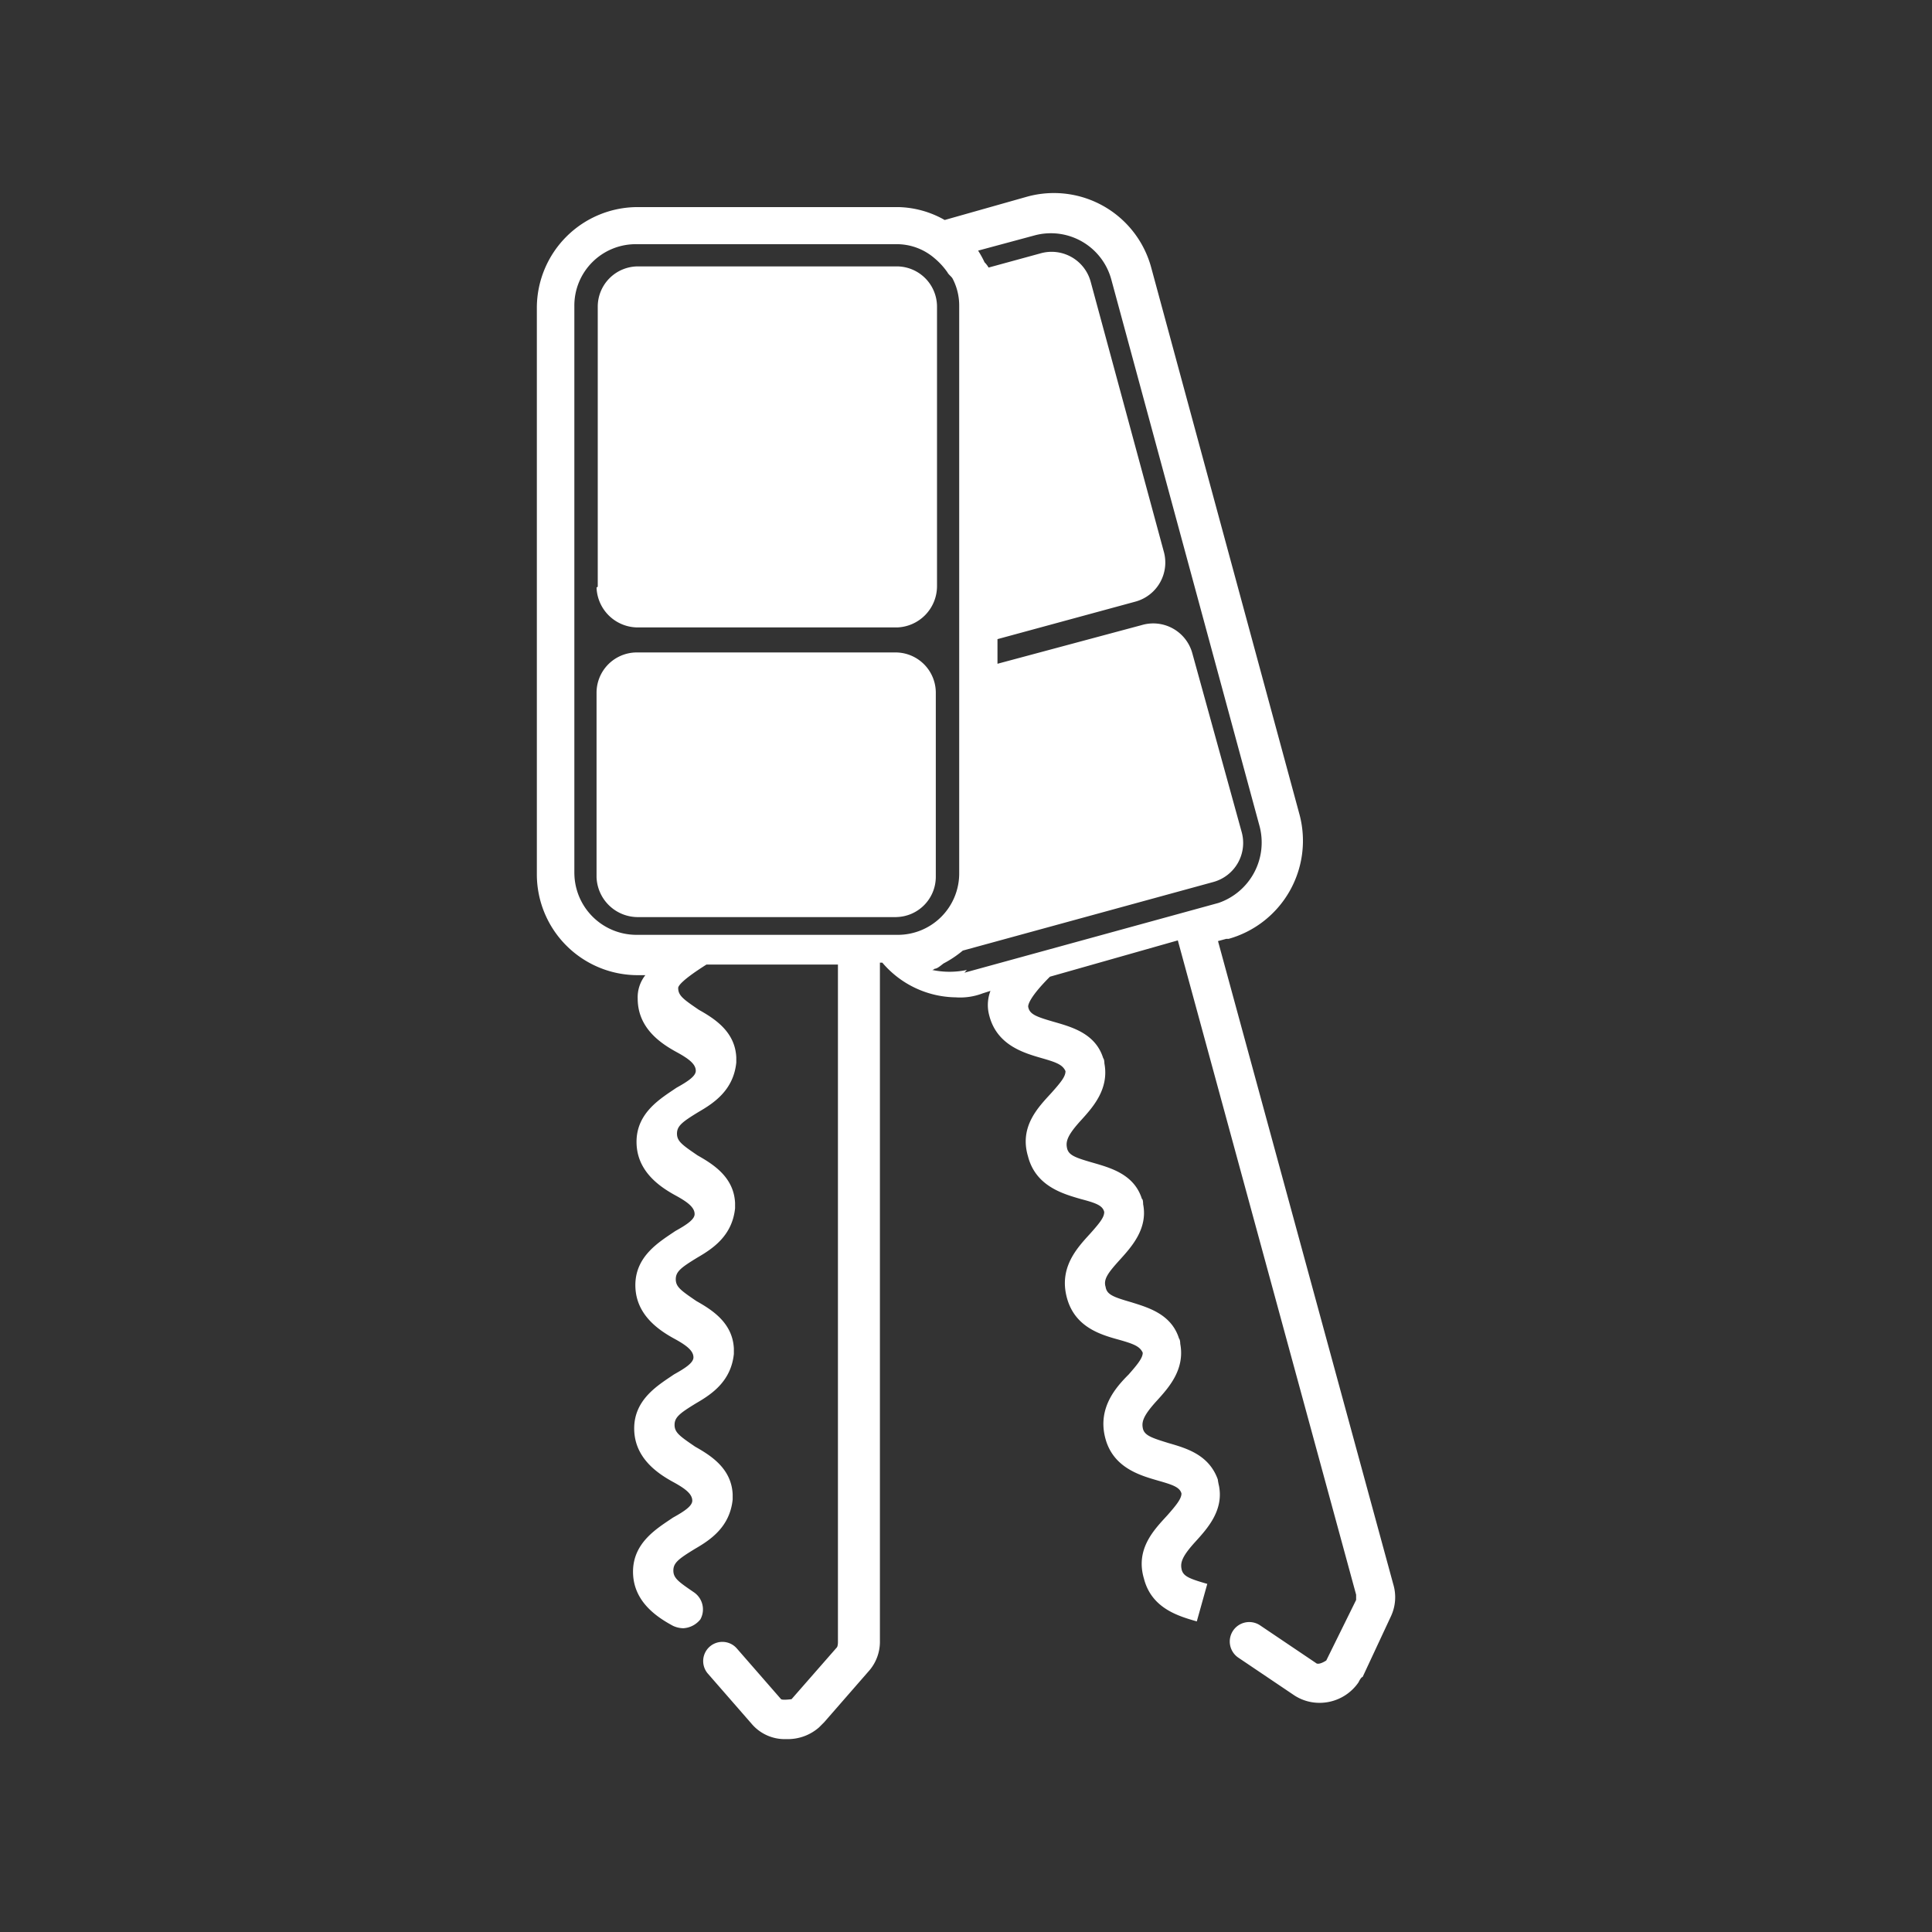 <svg xmlns="http://www.w3.org/2000/svg" xmlns:xlink="http://www.w3.org/1999/xlink" width="200" height="200" viewBox="0 0 200 200">
  <rect x="0" y="0" width="200" height="200" fill="#333333" stroke="none"/>
  <defs>
    <clipPath id="clip-eb-flexi-drive_1">
      <rect width="200" height="200"/>
    </clipPath>
  </defs>
  <g id="eb-flexi-drive_1" data-name="eb-flexi-drive – 1" clip-path="url(#clip-eb-flexi-drive_1)">
    <path id="adrianflux-eb-flexi-drive" d="M284.063,140.89l2-.543h.251a10.548,10.548,0,0,0,7.35-12.82L278.3,70.859a10.434,10.434,0,0,0-12.82-7.35l-8.561,2.422a10.116,10.116,0,0,0-4.8-1.336H225.14a10.444,10.444,0,0,0-10.44,10.44v58.631a10.444,10.444,0,0,0,10.44,10.44h.793a3.678,3.678,0,0,0-.793,2.422c0,3.09,2.422,4.677,4.134,5.6,1.211.668,1.879,1.211,1.879,1.879,0,.543-.793,1.086-2,1.754-1.587,1.086-4.134,2.547-4.134,5.6s2.422,4.677,4.134,5.6c1.211.668,1.879,1.211,1.879,1.879,0,.543-.793,1.086-2,1.754-1.587,1.086-4.134,2.547-4.134,5.6s2.422,4.677,4.134,5.6c1.211.668,1.879,1.211,1.879,1.879,0,.543-.793,1.086-2,1.754-1.587,1.086-4.134,2.547-4.134,5.6s2.422,4.677,4.134,5.6c1.211.668,1.879,1.211,1.879,1.879,0,.543-.793,1.086-2,1.754-1.587,1.086-4.134,2.547-4.134,5.6s2.422,4.677,4.134,5.6a2.6,2.6,0,0,0,1.086.251,2.438,2.438,0,0,0,1.754-.919,2.141,2.141,0,0,0-.668-2.8c-1.587-1.086-2.13-1.462-2.13-2.255s.543-1.211,2.255-2.255c1.587-.919,3.591-2.255,3.884-5.095v-.543c-.125-2.673-2.255-4.009-3.884-4.928-1.587-1.086-2.13-1.462-2.13-2.255s.543-1.211,2.255-2.255c1.587-.919,3.591-2.255,3.884-5.095v-.543c-.125-2.673-2.255-4.009-3.884-4.928-1.587-1.086-2.13-1.462-2.13-2.255s.543-1.211,2.255-2.255c1.587-.919,3.591-2.255,3.884-5.095v-.543c-.125-2.673-2.255-4.009-3.884-4.928-1.587-1.086-2.13-1.462-2.13-2.255s.543-1.211,2.255-2.255c1.587-.919,3.591-2.255,3.884-5.095v-.543c-.125-2.673-2.255-4.009-3.884-4.928-1.587-1.086-2.13-1.462-2.13-2.255,0-.251.543-.919,2.923-2.422h13.614v70.157s0,.418-.125.543l-4.677,5.345s-.919.125-1.086,0l-4.552-5.22a1.986,1.986,0,1,0-3.048,2.547l4.552,5.22a4.488,4.488,0,0,0,3.341,1.587h.418a4.892,4.892,0,0,0,3.216-1.211l.543-.543,4.552-5.22a4.588,4.588,0,0,0,1.211-3.216V142.811h.251a10.142,10.142,0,0,0,7.6,3.591,6.534,6.534,0,0,0,2.8-.418l.793-.251a4.1,4.1,0,0,0-.125,2.547c.793,3.09,3.591,3.884,5.471,4.427,1.462.418,2.13.668,2.422,1.336,0,.543-.418,1.086-1.462,2.255-1.336,1.462-3.341,3.466-2.422,6.556.793,3.09,3.591,3.884,5.471,4.427,1.587.418,2.255.668,2.422,1.336,0,.543-.418,1.086-1.462,2.255-1.336,1.462-3.216,3.466-2.422,6.556S273,181.314,275,181.857c1.462.418,2.13.668,2.422,1.336,0,.543-.543,1.211-1.462,2.255-1.336,1.336-3.216,3.466-2.422,6.556s3.591,3.884,5.471,4.427c1.462.418,2.255.668,2.422,1.336,0,.543-.543,1.211-1.462,2.255-1.336,1.462-3.341,3.466-2.422,6.556.793,3.09,3.591,3.884,5.471,4.427l1.086-3.884c-1.879-.543-2.547-.793-2.673-1.587-.125-.668.125-1.336,1.462-2.8,1.211-1.336,2.923-3.216,2.422-5.763a6.554,6.554,0,0,1-.125-.668c-.919-2.547-3.216-3.216-5.095-3.758-1.754-.543-2.547-.793-2.673-1.587-.125-.668.125-1.336,1.462-2.8,1.211-1.336,2.923-3.216,2.422-5.888,0,0,0-.418-.125-.543-.793-2.547-3.216-3.216-4.928-3.758-1.879-.543-2.547-.793-2.673-1.587-.251-.793.251-1.462,1.462-2.8s2.923-3.216,2.422-5.763c0,0,0-.543-.125-.543-.793-2.547-3.216-3.216-5.095-3.758s-2.547-.793-2.673-1.587c-.125-.668.125-1.336,1.462-2.8,1.211-1.336,2.923-3.216,2.422-5.888,0,0,0-.418-.125-.543-.793-2.547-3.216-3.216-5.095-3.758s-2.547-.793-2.673-1.587c0-.251.251-1.086,2.255-3.09h0l13.238-3.758,18.458,67.735v.543l-3.09,6.264s-.793.543-1.086.251l-5.763-3.884a2.015,2.015,0,1,0-2.255,3.341l5.763,3.884a4.763,4.763,0,0,0,2.673.793,4.879,4.879,0,0,0,4.009-2.13s.251-.543.418-.543l2.923-6.264a4.648,4.648,0,0,0,.251-3.341L284.9,139.429Zm-65.48-7.224v-58.8a6.355,6.355,0,0,1,6.431-6.431h26.977a5.971,5.971,0,0,1,3.884,1.462,7.42,7.42,0,0,1,1.336,1.462c.125.251.418.418.543.668a6.018,6.018,0,0,1,.668,2.8V133.5a6.355,6.355,0,0,1-6.431,6.431H225.015a6.434,6.434,0,0,1-6.431-6.431Zm40.632,9.9a8.673,8.673,0,0,1-3.591,0,.388.388,0,0,0,.251-.125c.251,0,.543-.251.919-.543a11.166,11.166,0,0,0,2-1.336h0l25.933-7.1h0a4.193,4.193,0,0,0,2.923-5.22l-5.095-18.458h0a4.193,4.193,0,0,0-5.22-2.923l-14.95,4.009V109.32l14.282-3.884h0a4.193,4.193,0,0,0,2.923-5.22l-7.559-27.9h0a4.193,4.193,0,0,0-5.22-2.923l-5.345,1.462a2.668,2.668,0,0,0-.418-.543,10.515,10.515,0,0,0-.668-1.211l5.888-1.587a6.483,6.483,0,0,1,7.893,4.552l15.368,56.668a6.614,6.614,0,0,1-4.26,7.893l-26.309,7.224Zm-7.224-5.471H225.14a4.281,4.281,0,0,1-4.259-4.134h0V114.832a4.171,4.171,0,0,1,4.134-4.134h26.852A4.171,4.171,0,0,1,256,114.832v19.126a4.171,4.171,0,0,1-4.134,4.134Zm-30.986-34.2h0V74.868a4.171,4.171,0,0,1,4.134-4.134h26.852a4.171,4.171,0,0,1,4.134,4.134v28.981a4.281,4.281,0,0,1-4.134,4.26H225.14a4.281,4.281,0,0,1-4.259-4.134Z" transform="translate(-159.126 -43.157)" fill="#fff"/>
  </g>
</svg>
